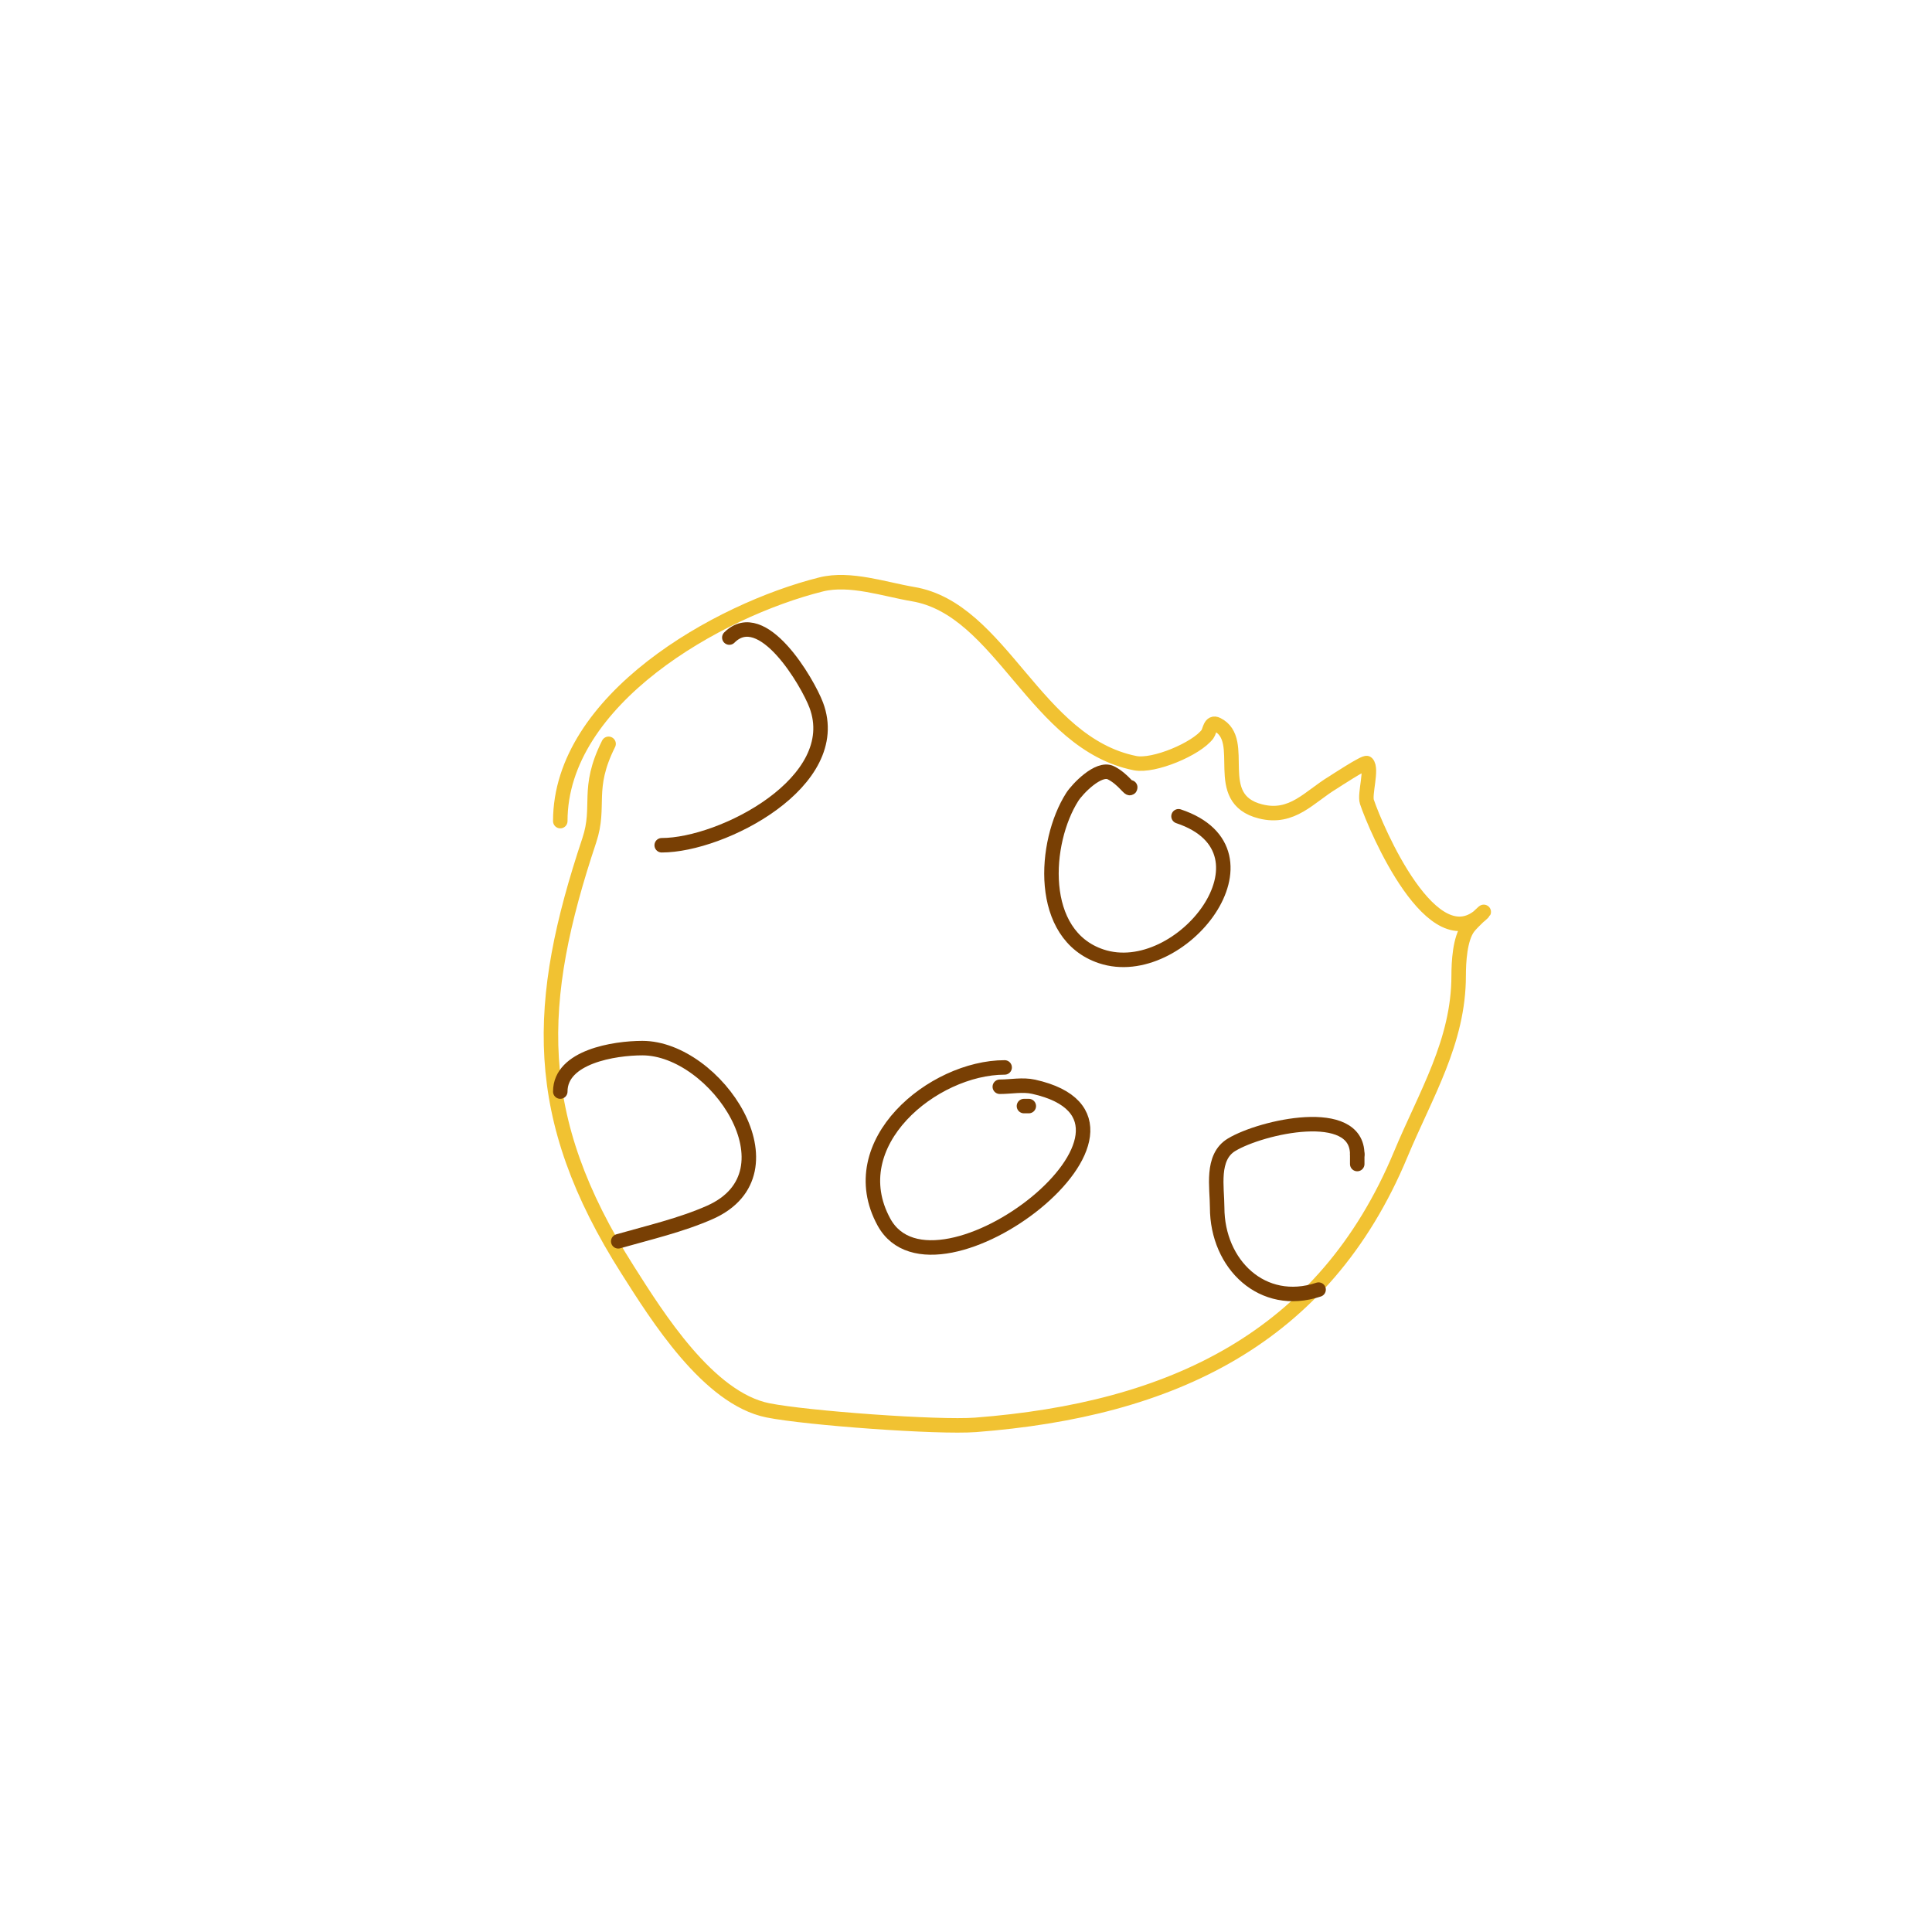 <svg viewBox='0 0 400 400' version='1.1' xmlns='http://www.w3.org/2000/svg' xmlns:xlink='http://www.w3.org/1999/xlink'><g fill='none' stroke='#f1c232' stroke-width='3' stroke-linecap='round' stroke-linejoin='round'><path d='M116,170c0,-25.165 32.588,-43.647 54,-49c6.005,-1.501 13.263,1.044 19,2c18.37,3.062 25.354,30.871 46,35c3.872,0.774 12.699,-2.931 15,-6c0.503,-0.67 0.544,-2.728 2,-2c6.553,3.276 -1.554,15.361 9,18c6.581,1.645 10.05,-3.03 15,-6c0.149,-0.09 6.644,-4.356 7,-4c1.16,1.16 -0.532,6.403 0,8c1.829,5.487 13.686,33.314 24,23c1,-1 -2.151,1.869 -3,3c-1.76,2.347 -2,7.203 -2,10c0,13.665 -6.812,24.548 -12,37c-15.909,38.182 -47.553,52.889 -88,56c-7.778,0.598 -34.957,-1.391 -43,-3c-12.405,-2.481 -23.04,-19.634 -29,-29c-20.292,-31.888 -19.151,-55.546 -8,-89c2.414,-7.243 -0.72,-10.561 4,-20'/></g>
<g fill='none' stroke='#783f04' stroke-width='3' stroke-linecap='round' stroke-linejoin='round'><path d='M137,175c12.54,0 37.948,-13.138 32,-29c-1.751,-4.668 -11.151,-20.849 -18,-14'/><path d='M212,229l1,0'/><path d='M208,221c-14.806,0 -33.899,15.684 -25,32c10.651,19.526 63.042,-20.88 31,-28c-2.278,-0.506 -4.667,0 -7,0'/><path d='M281,241c0,-0.667 0,-1.333 0,-2'/><path d='M281,239c0,-10.176 -19.794,-5.723 -26,-2c-4.324,2.594 -3,8.884 -3,13c0,11.781 9.402,20.866 21,17'/><path d='M234,163c0,0.838 -1.379,-1.69 -4,-3c-2.559,-1.279 -6.974,3.388 -8,5c-5.955,9.358 -7.232,28.589 6,33c16.505,5.502 37.788,-21.737 16,-29'/><path d='M116,226c0,-7.222 11.189,-9 17,-9c15.207,0 32.564,25.749 14,34c-5.931,2.636 -12.782,4.223 -19,6'/></g>
</svg>